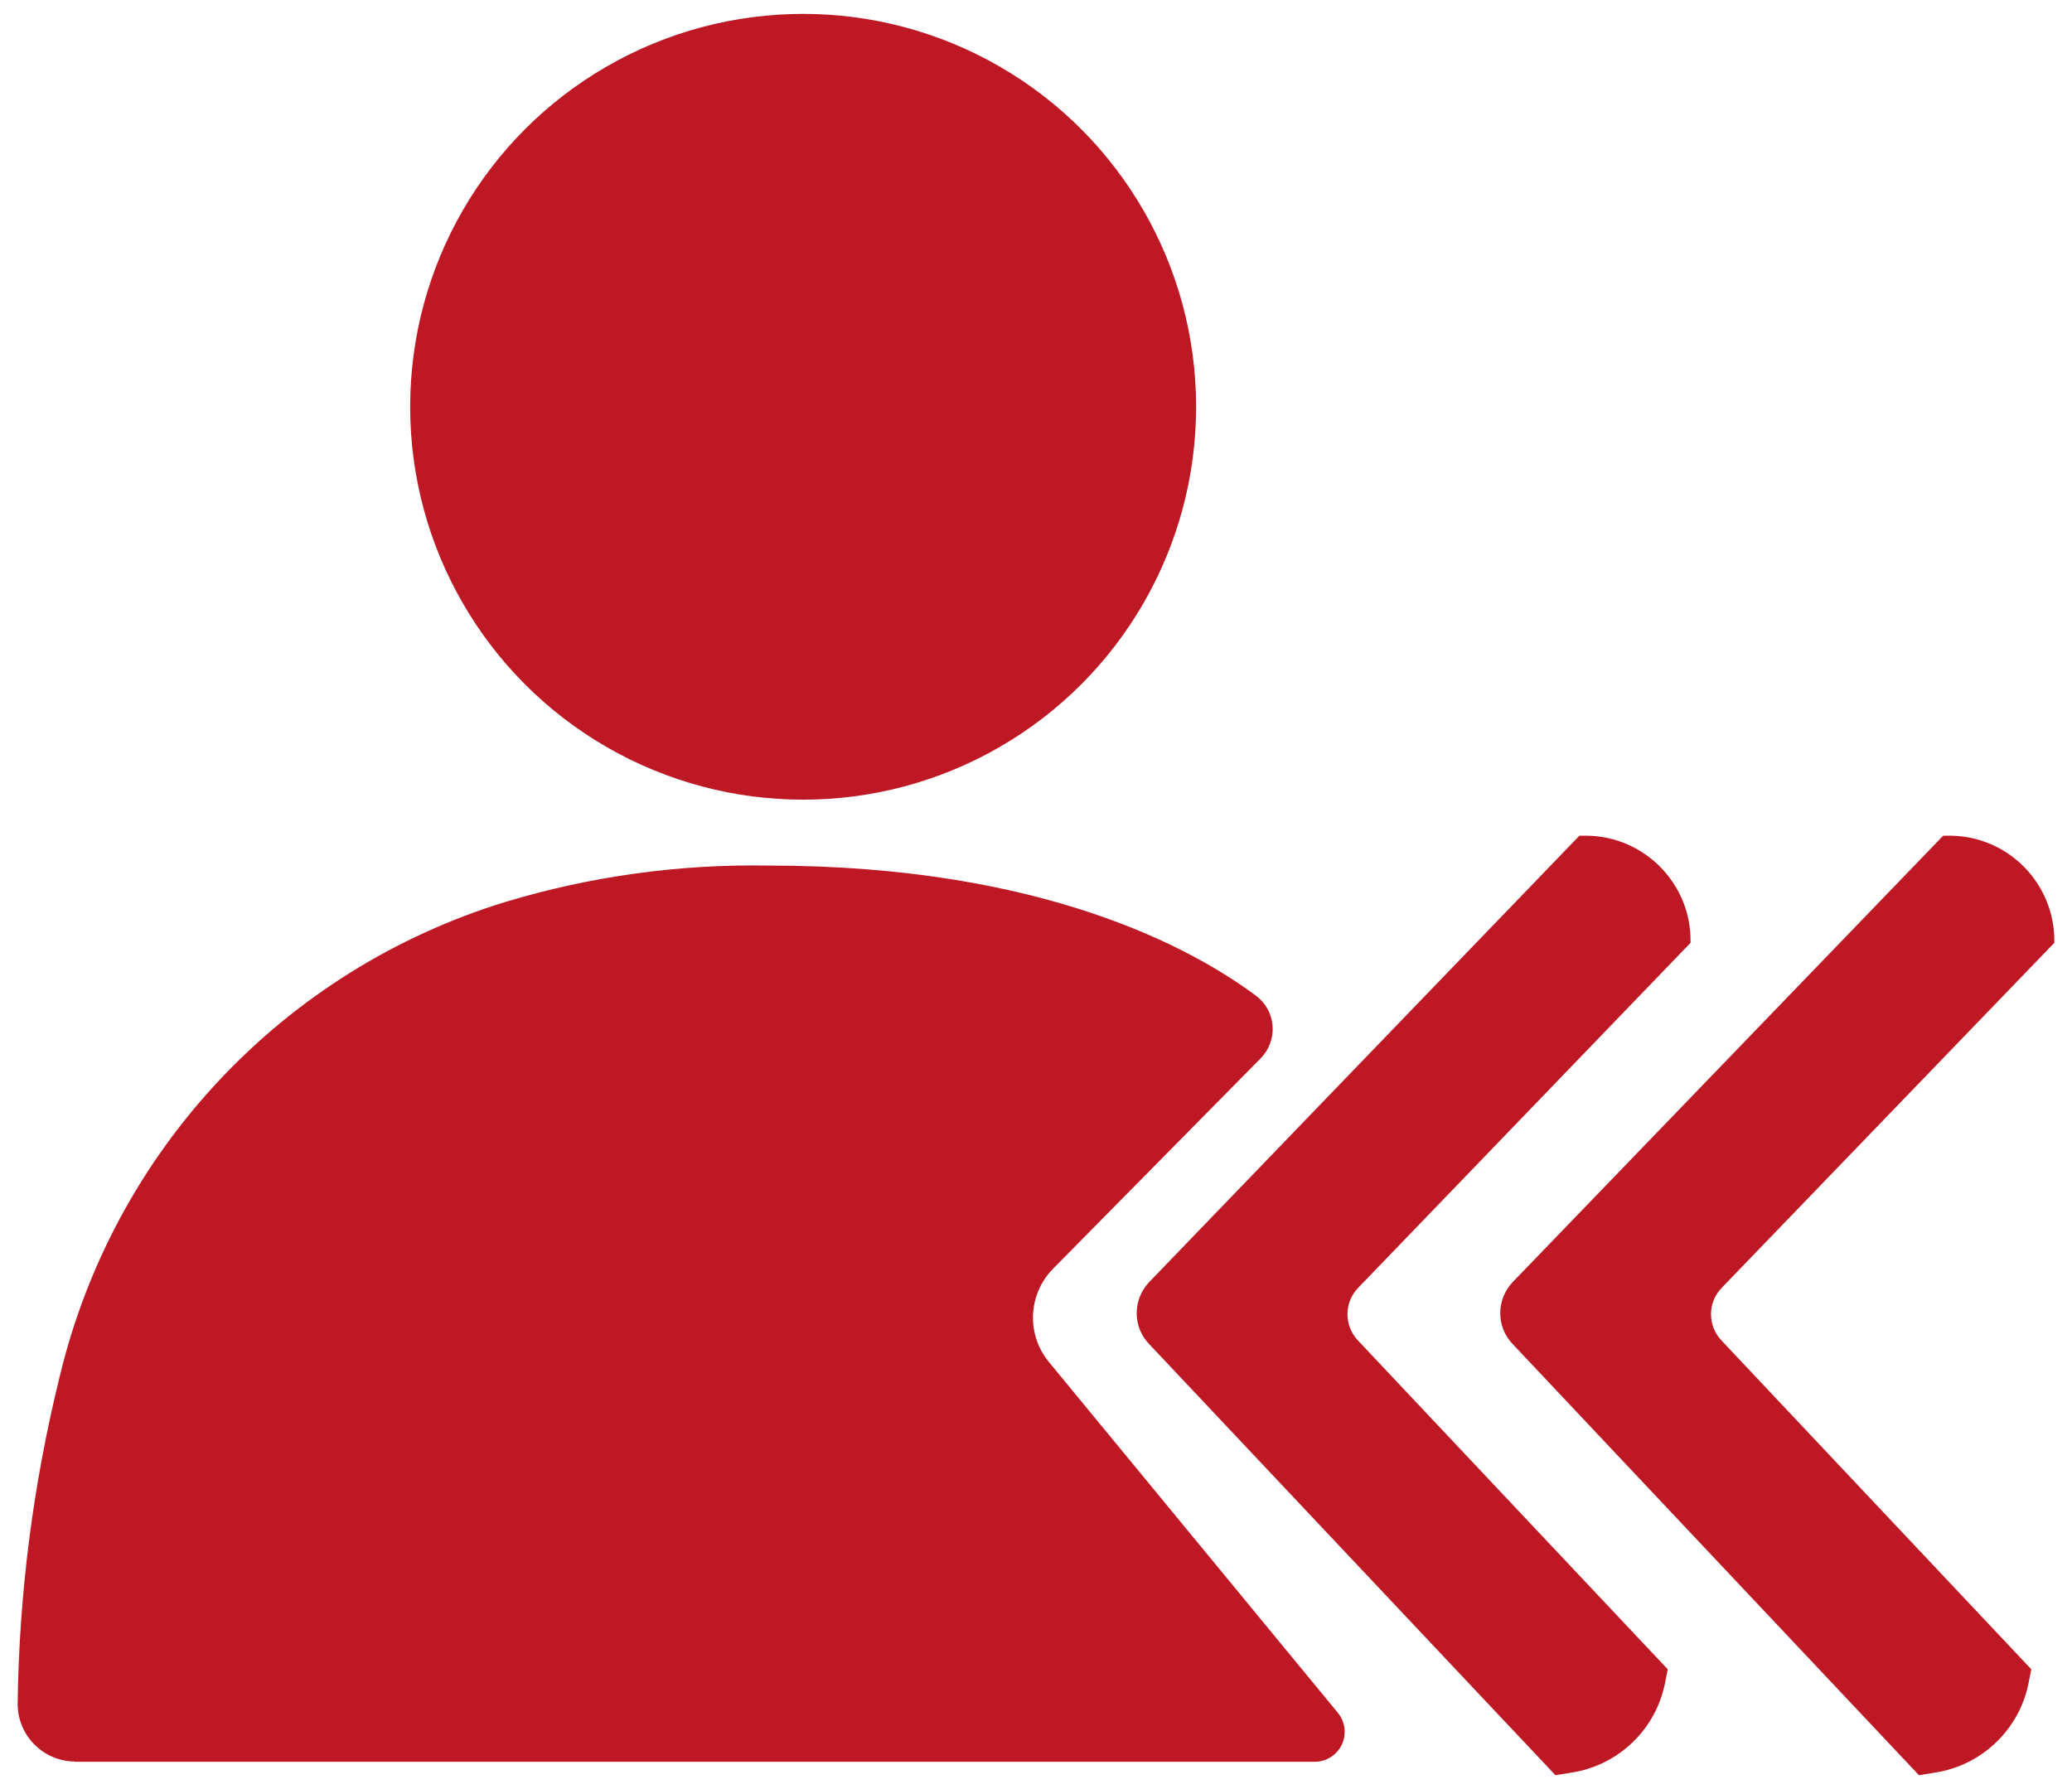 <?xml version="1.0" encoding="utf-8"?>
<!-- Generator: Adobe Illustrator 26.3.1, SVG Export Plug-In . SVG Version: 6.00 Build 0)  -->
<svg version="1.1" id="Layer_1" xmlns="http://www.w3.org/2000/svg" xmlns:xlink="http://www.w3.org/1999/xlink" x="0px" y="0px"
	 viewBox="0 0 88 76" style="enable-background:new 0 0 88 76;" xml:space="preserve">
<style type="text/css">
	.st0{fill:#BD1824;}
</style>
<ellipse id="Ellipse_3" class="st0" cx="34.11" cy="17.28" rx="16.69" ry="16.69"/>
<path id="Path_2" class="st0" d="M3.18,74.84h52.66c0.7,0,1.27-0.57,1.27-1.27c0-0.3-0.1-0.58-0.29-0.81L44.55,57.86
	c-0.97-1.17-0.89-2.89,0.18-3.97l8.82-8.94c0.68-0.7,0.67-1.82-0.03-2.5c-0.06-0.06-0.12-0.11-0.19-0.16
	c-2.67-1.99-9.04-5.52-20.67-5.52c-3.79-0.07-7.56,0.45-11.18,1.54C12.03,41.2,4.82,48.88,2.53,58.5
	c-1.12,4.54-1.72,9.19-1.78,13.86c-0.01,1.35,1.07,2.45,2.41,2.47C3.17,74.84,3.17,74.84,3.18,74.84z"/>
<path id="Path_3" class="st0" d="M81.5,75.41L64.23,57.08c-0.69-0.73-0.68-1.88,0.01-2.61L82.53,35.5h0.33
	c2.47,0.04,4.43,2.07,4.39,4.54v0.01l0,0L73.12,54.71c-0.6,0.62-0.6,1.6-0.01,2.23l13.16,13.97l-0.1,0.51
	c-0.37,2.03-2,3.6-4.05,3.89L81.5,75.41z"/>
<path id="Path_4" class="st0" d="M66.06,75.41L48.79,57.08c-0.69-0.73-0.68-1.88,0.01-2.61L67.08,35.5h0.33
	c2.46,0.04,4.43,2.07,4.39,4.53c0,0,0,0,0,0.01v0.01l0,0L57.68,54.71c-0.6,0.62-0.6,1.6-0.01,2.23l13.16,13.97l-0.1,0.51
	c-0.37,2.03-2,3.6-4.05,3.89L66.06,75.41z"/>
</svg>
